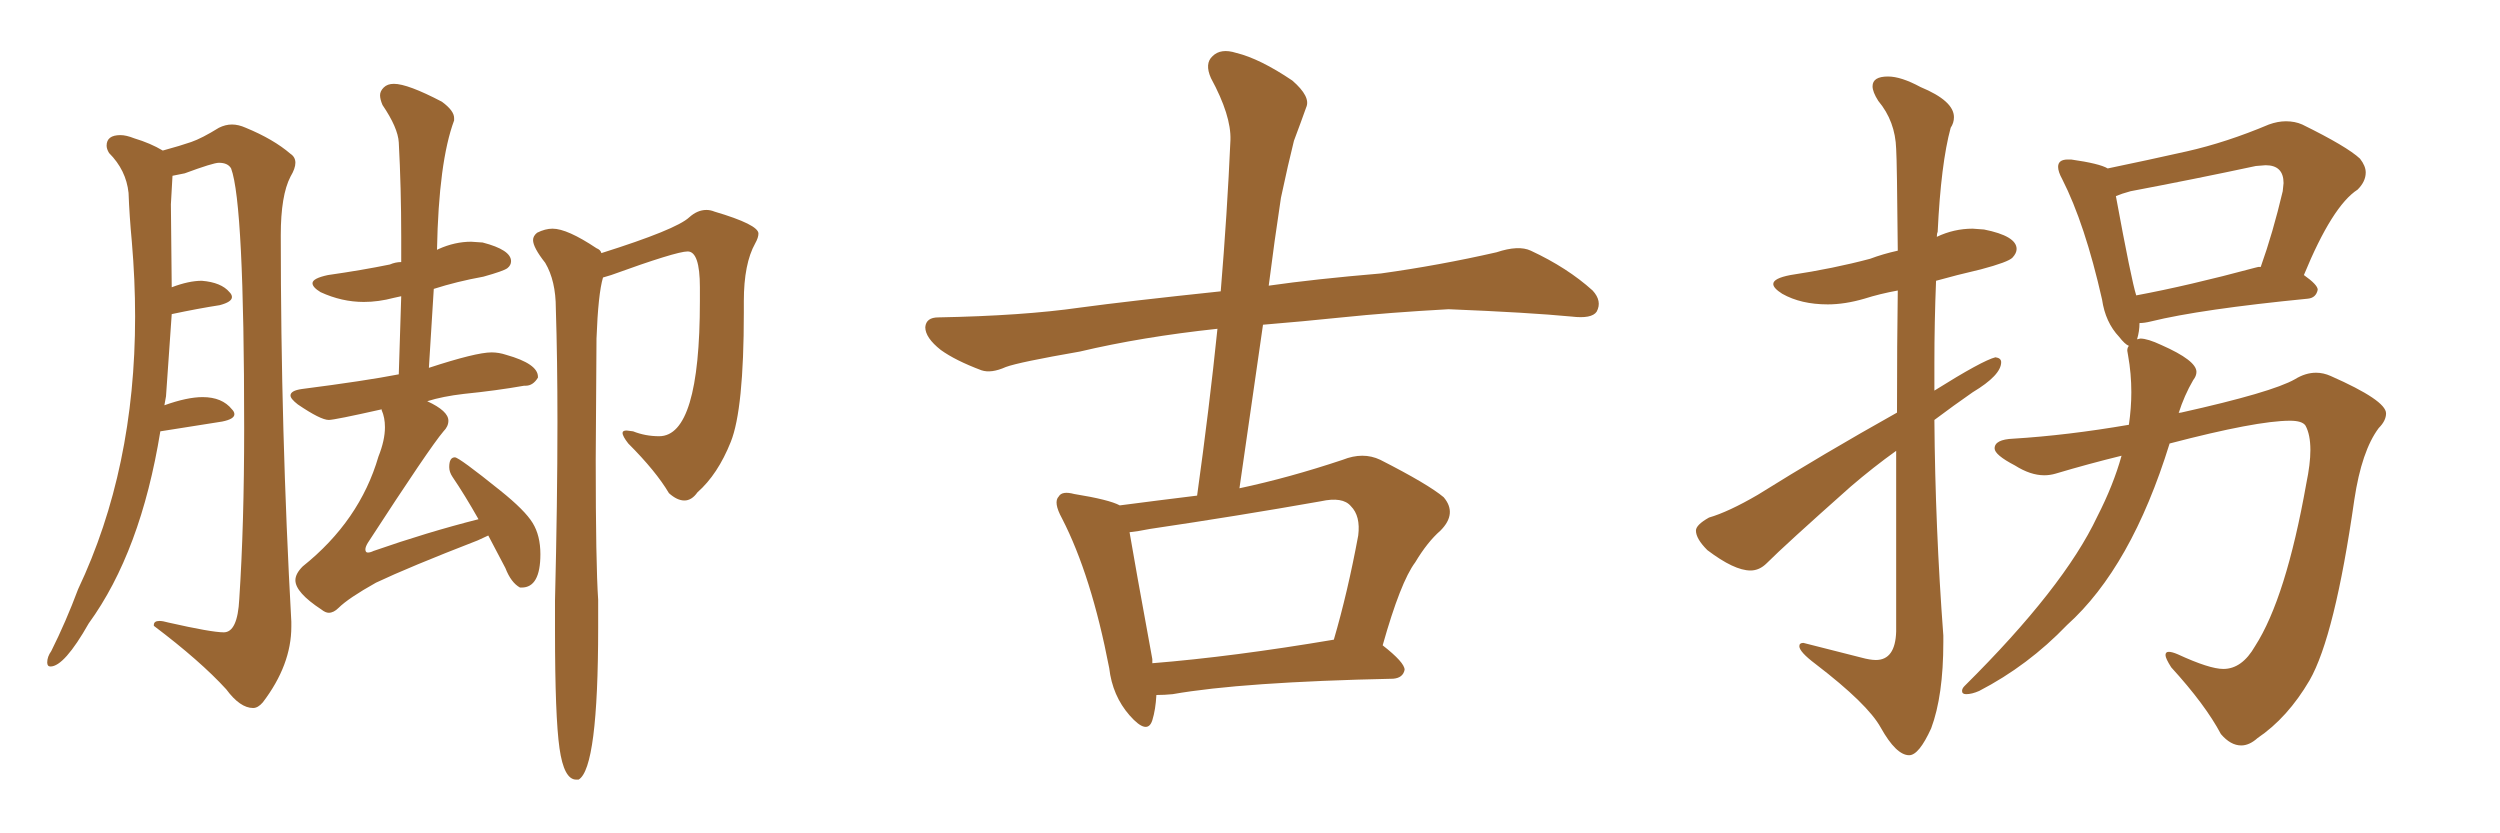 <svg xmlns="http://www.w3.org/2000/svg" xmlns:xlink="http://www.w3.org/1999/xlink" width="450" height="150"><path fill="#996633" padding="10" d="M59.18 110.30L59.18 110.30Q58.59 110.30 57.86 109.72L57.86 109.72Q53.17 106.64 53.17 104.44L53.17 104.44Q53.17 103.27 54.49 101.95L54.49 101.95Q64.75 93.75 68.12 82.18L68.12 82.18Q69.29 79.25 69.29 76.90L69.29 76.90Q69.29 75.15 68.70 73.83L68.70 73.83L68.70 73.68Q60.21 75.59 59.18 75.59L59.18 75.59Q57.71 75.59 53.61 72.80L53.61 72.80Q52.29 71.78 52.29 71.19L52.29 71.19Q52.29 70.31 54.35 70.02L54.35 70.02Q65.77 68.55 71.78 67.38L71.78 67.38L72.22 53.32L70.90 53.61Q68.12 54.35 65.48 54.35L65.48 54.35Q61.52 54.35 57.71 52.59L57.71 52.59Q56.25 51.71 56.25 50.98L56.25 50.98Q56.25 50.10 59.03 49.51L59.03 49.51Q65.19 48.63 70.17 47.61L70.17 47.61Q71.19 47.17 72.22 47.17L72.22 47.17L72.22 42.63Q72.22 33.84 71.78 25.63L71.78 25.63Q71.63 23.00 68.85 18.90L68.85 18.90Q68.41 17.87 68.41 17.14L68.41 17.14Q68.41 16.41 69.07 15.75Q69.73 15.09 70.90 15.09L70.90 15.09Q73.39 15.09 79.54 18.31L79.54 18.31Q81.74 19.92 81.74 21.24L81.74 21.24L81.74 21.68Q78.96 29.15 78.66 44.97L78.66 44.97L78.96 44.82Q81.88 43.51 84.81 43.51L84.81 43.51L86.87 43.65Q91.99 44.97 91.99 47.02L91.99 47.02Q91.99 47.75 91.33 48.27Q90.67 48.78 87.01 49.80L87.01 49.80Q82.18 50.68 78.08 52.00L78.08 52.00L77.20 66.21Q85.69 63.43 88.48 63.43L88.48 63.43Q89.79 63.43 91.11 63.87L91.11 63.87Q96.83 65.48 96.83 67.82L96.83 67.82L96.83 67.97Q95.95 69.43 94.63 69.43L94.63 69.43L94.34 69.43Q89.36 70.31 83.50 70.90L83.50 70.90Q79.69 71.34 76.90 72.22L76.90 72.22Q80.71 73.97 80.71 75.73L80.71 75.73Q80.71 76.76 79.83 77.64L79.83 77.64Q77.34 80.57 66.21 97.71L66.21 97.71Q65.77 98.44 65.77 98.88L65.77 98.88Q65.77 99.46 66.21 99.46L66.21 99.46Q66.65 99.46 67.24 99.17L67.24 99.17Q76.90 95.80 86.13 93.46L86.13 93.46Q83.64 89.06 81.45 85.84L81.45 85.84Q80.86 84.96 80.86 84.08L80.86 84.08Q80.86 82.32 81.88 82.32L81.88 82.32Q82.62 82.32 90.09 88.33L90.09 88.33Q94.48 91.85 95.87 94.12Q97.27 96.39 97.27 99.76L97.27 99.76Q97.27 105.76 93.90 105.76L93.90 105.76L93.60 105.76Q91.99 104.88 90.97 102.25L90.97 102.25L87.89 96.39L85.99 97.27Q73.54 102.10 67.68 104.88L67.68 104.88Q62.70 107.67 60.94 109.42L60.94 109.42Q60.06 110.30 59.18 110.30ZM104.15 140.33L104.15 140.33L103.71 140.33Q101.51 140.33 100.71 134.69Q99.90 129.05 99.90 113.53L99.90 113.53L99.90 108.11Q100.34 90.23 100.34 76.03L100.34 76.03Q100.34 64.60 100.05 55.52L100.05 55.52Q100.05 50.54 98.14 47.31L98.14 47.31Q95.95 44.53 95.95 43.21L95.95 43.21Q95.95 42.48 96.68 41.89L96.68 41.89Q98.14 41.16 99.46 41.16L99.46 41.16Q102.10 41.16 107.37 44.68L107.37 44.68Q108.11 44.97 108.25 45.56L108.25 45.56Q121.73 41.31 124.07 39.11L124.07 39.11Q125.54 37.79 127.15 37.79L127.15 37.79Q127.88 37.79 128.61 38.09L128.61 38.09Q136.52 40.43 136.52 42.04L136.52 42.04Q136.52 42.77 135.94 43.80L135.94 43.80Q133.89 47.46 133.89 54.20L133.89 54.20L133.89 56.25Q133.89 73.68 131.54 79.54Q129.20 85.40 125.54 88.62L125.54 88.62Q124.51 90.09 123.19 90.09L123.19 90.09Q121.88 90.09 120.41 88.77L120.41 88.77Q118.07 84.81 113.09 79.83L113.09 79.83Q112.06 78.52 112.06 77.93L112.06 77.93Q112.06 77.49 112.79 77.49L112.79 77.49L113.96 77.64Q116.16 78.52 118.65 78.52L118.65 78.52Q125.98 78.52 125.98 54.20L125.98 54.20L125.98 51.71Q125.98 45.26 123.78 45.26L123.78 45.26Q121.73 45.26 110.01 49.51L110.01 49.51L108.54 49.95Q107.67 52.88 107.37 60.94L107.37 60.94L107.23 82.76Q107.23 101.51 107.67 107.96L107.67 107.96L107.67 112.94Q107.67 138.28 104.15 140.33ZM45.56 127.44L45.56 127.44Q43.21 127.44 40.72 124.07L40.72 124.07Q36.04 118.95 27.69 112.65L27.69 112.65L27.69 112.50Q27.69 111.77 28.71 111.77L28.71 111.77Q29.30 111.77 30.32 112.06L30.32 112.06Q38.09 113.82 40.28 113.82L40.28 113.82Q42.77 113.82 43.07 107.81L43.07 107.81Q43.95 94.48 43.95 77.05L43.95 77.05Q43.95 36.62 41.60 30.32L41.60 30.32Q41.02 29.30 39.40 29.30L39.40 29.30Q38.38 29.30 33.25 31.20L33.25 31.20L31.05 31.64L30.76 36.77L30.91 51.71Q33.98 50.54 36.33 50.54L36.33 50.54Q39.84 50.83 41.31 52.59L41.31 52.59Q41.75 53.03 41.75 53.47L41.75 53.47Q41.75 54.35 39.55 54.93L39.55 54.93Q35.74 55.52 30.91 56.54L30.91 56.54L29.88 71.34L29.59 72.95Q33.69 71.48 36.47 71.48L36.47 71.48Q39.99 71.48 41.75 73.68L41.75 73.68Q42.19 74.12 42.19 74.56L42.19 74.56Q42.19 75.44 39.99 75.88L39.99 75.88L28.86 77.64Q25.34 99.32 15.97 112.21L15.97 112.21Q11.57 119.97 9.08 119.97L9.08 119.97Q8.50 119.97 8.50 119.24L8.50 119.24Q8.50 118.21 9.23 117.19L9.23 117.19Q11.87 111.91 14.06 106.05L14.06 106.05Q24.32 84.38 24.32 56.98L24.32 56.98Q24.32 50.39 23.73 43.51L23.73 43.51Q23.29 38.82 23.14 34.72L23.14 34.72Q22.71 30.62 19.63 27.54L19.63 27.54Q19.19 26.81 19.19 26.22L19.19 26.22Q19.19 24.32 21.68 24.32L21.68 24.32Q22.71 24.32 24.17 24.90L24.17 24.90Q27.10 25.78 29.30 27.10L29.30 27.10Q32.52 26.22 34.42 25.56Q36.33 24.90 39.40 23.00L39.40 23.00Q40.58 22.41 41.75 22.41L41.75 22.41Q42.92 22.41 44.24 23.00L44.24 23.00Q49.22 25.05 52.29 27.69L52.29 27.69Q53.17 28.27 53.17 29.30L53.17 29.30Q53.17 30.32 52.29 31.79L52.29 31.79Q50.54 35.16 50.54 42.33L50.54 42.33Q50.54 77.78 52.44 111.91L52.44 111.91L52.44 112.79Q52.44 119.68 47.31 126.42L47.31 126.42Q46.44 127.44 45.56 127.44ZM208.15 125.10L208.15 125.10Q208.01 127.73 207.42 129.64L207.42 129.64Q206.54 132.42 203.32 128.76L203.32 128.76Q200.24 125.24 199.66 120.26L199.66 120.26Q196.44 103.56 191.16 93.31L191.16 93.31Q189.55 90.38 190.58 89.36L190.58 89.36Q191.16 88.33 193.36 88.92L193.36 88.92Q199.66 89.94 201.56 90.97L201.56 90.97Q208.30 90.09 215.48 89.21L215.48 89.21Q217.68 73.39 219.14 59.18L219.14 59.18Q205.52 60.64 194.38 63.28L194.38 63.28Q183.40 65.19 181.05 66.06L181.05 66.06Q178.42 67.24 176.66 66.65L176.66 66.65Q171.97 64.89 169.34 62.99L169.34 62.99Q166.55 60.79 166.55 58.89L166.55 58.89Q166.70 57.13 168.90 57.13L168.90 57.13Q184.13 56.84 194.38 55.37L194.38 55.37Q203.03 54.20 219.73 52.44L219.73 52.44Q220.90 38.38 221.48 25.20L221.48 25.20Q221.63 20.80 217.97 14.06L217.97 14.06Q216.80 11.43 218.26 10.11L218.26 10.11Q219.73 8.64 222.51 9.52L222.51 9.52Q226.76 10.55 232.62 14.50L232.62 14.50Q235.99 17.43 235.11 19.34L235.11 19.34Q234.23 21.83 232.91 25.34L232.91 25.34Q231.88 29.44 230.57 35.60L230.57 35.60Q229.39 43.36 228.37 51.42L228.37 51.42Q236.57 50.24 248.58 49.22L248.58 49.22Q259.13 47.75 269.38 45.41L269.38 45.41Q273.34 44.09 275.54 45.12L275.54 45.12Q282.13 48.19 286.67 52.29L286.67 52.29Q288.43 54.20 287.40 56.10L287.40 56.10Q286.52 57.42 282.86 56.98L282.86 56.98Q275.24 56.25 260.74 55.66L260.74 55.66Q250.05 56.25 241.55 57.13L241.55 57.13Q234.52 57.86 227.34 58.45L227.34 58.45Q225.29 72.80 223.10 87.89L223.10 87.89Q232.03 85.99 241.70 82.76L241.70 82.76Q245.36 81.30 248.44 82.76L248.44 82.76Q257.08 87.16 259.86 89.50L259.86 89.50Q262.35 92.43 259.28 95.51L259.28 95.51Q256.93 97.56 254.74 101.22L254.74 101.22Q252.10 104.74 248.88 116.16L248.88 116.16Q252.83 119.24 252.83 120.56L252.83 120.56Q252.54 122.02 250.78 122.17L250.78 122.17Q223.54 122.75 211.08 124.95L211.08 124.95Q209.62 125.10 208.15 125.10ZM207.42 119.38L207.42 119.38L207.42 119.38Q221.92 118.21 240.09 115.14L240.09 115.14Q242.58 106.64 244.48 96.39L244.48 96.39Q244.92 92.87 243.16 91.11L243.16 91.11Q241.70 89.36 237.74 90.23L237.74 90.23Q222.80 92.87 206.98 95.21L206.98 95.21Q204.79 95.65 203.32 95.80L203.32 95.80Q204.20 101.07 207.42 118.65L207.42 118.65Q207.42 118.95 207.42 119.38ZM343.65 135.94L343.65 135.94Q341.31 135.94 338.53 130.96L338.53 130.96Q336.18 126.71 326.81 119.53L326.81 119.53Q323.88 117.33 323.88 116.31L323.88 116.31Q323.88 115.72 324.61 115.72L324.61 115.72L335.01 118.36Q336.62 118.80 337.65 118.80L337.65 118.80Q341.16 118.80 341.31 113.67L341.31 113.67L341.31 81.15Q337.21 84.08 333.11 87.60L333.11 87.60Q321.24 98.14 318.02 101.37L318.02 101.37Q316.70 102.69 315.09 102.69L315.09 102.69Q312.16 102.69 307.32 99.02L307.32 99.02Q305.27 96.97 305.27 95.51L305.27 95.51Q305.27 94.48 307.62 93.16L307.62 93.16Q311.13 92.14 316.41 89.06L316.41 89.06Q328.13 81.74 341.46 74.27L341.46 74.27Q341.46 61.52 341.60 52.29L341.60 52.29Q338.38 52.88 335.60 53.76L335.60 53.76Q332.08 54.79 329.00 54.79L329.00 54.79Q324.17 54.79 320.80 52.88L320.80 52.88Q319.19 51.86 319.19 51.12L319.19 51.12Q319.19 50.10 322.27 49.51L322.27 49.51Q330.03 48.34 336.62 46.58L336.62 46.58Q338.96 45.70 341.60 45.12L341.60 45.12Q341.46 29.00 341.31 26.81L341.31 26.81Q341.16 21.83 338.09 18.16L338.09 18.16Q337.06 16.55 337.06 15.53L337.06 15.53Q337.06 13.77 339.84 13.77L339.84 13.77Q342.19 13.77 345.70 15.67L345.70 15.67Q351.71 18.16 351.71 21.09L351.71 21.09Q351.71 22.12 351.12 23.00L351.12 23.00Q349.37 29.44 348.78 41.75L348.78 41.75Q348.63 42.04 348.63 42.63L348.63 42.63Q351.71 41.16 355.08 41.16L355.08 41.16L357.13 41.31Q362.99 42.48 362.99 44.82L362.99 44.82Q362.99 45.56 362.26 46.36Q361.52 47.17 356.54 48.49L356.54 48.49Q352.15 49.51 348.49 50.54L348.49 50.54Q348.19 58.01 348.19 65.33L348.19 65.33L348.19 70.31Q356.84 64.89 359.18 64.31L359.18 64.31Q360.21 64.45 360.21 65.19L360.21 65.19Q360.21 67.53 355.08 70.61L355.08 70.61Q351.71 72.95 348.19 75.59L348.19 75.59Q348.34 94.92 349.80 114.40L349.80 114.40L349.80 115.58Q349.80 125.24 347.61 131.10L347.61 131.10Q345.41 135.94 343.65 135.94ZM403.42 134.18L403.42 134.18Q401.51 134.18 399.76 132.13L399.76 132.13Q396.97 126.86 390.82 120.12L390.82 120.12Q389.79 118.51 389.79 117.92L389.79 117.92Q389.79 117.33 390.38 117.33L390.38 117.33Q390.97 117.33 391.99 117.77L391.99 117.77Q397.71 120.41 400.20 120.41L400.20 120.41Q403.56 120.41 405.91 116.31L405.91 116.31Q411.47 107.67 415.14 87.01L415.14 87.01Q415.87 83.50 415.87 81.01L415.87 81.01Q415.87 78.22 414.99 76.61L414.99 76.61Q414.40 75.73 412.21 75.73L412.21 75.73Q406.20 75.73 390.53 79.83L390.53 79.83Q383.64 102.10 372.07 112.50L372.07 112.50Q365.04 119.82 356.25 124.37L356.25 124.37Q354.93 124.95 353.91 124.95L353.91 124.95Q353.17 124.95 353.17 124.37L353.17 124.37Q353.17 123.93 353.61 123.49L353.61 123.49Q371.48 105.76 377.49 93.02L377.49 93.02Q380.42 87.30 381.88 82.03L381.88 82.03Q375.88 83.50 370.02 85.25L370.02 85.25Q368.99 85.55 367.97 85.55L367.97 85.55Q365.48 85.55 362.70 83.79L362.70 83.79Q359.03 81.88 359.03 80.71L359.03 80.71Q359.03 79.10 362.40 78.96L362.40 78.96Q372.07 78.37 383.20 76.46L383.20 76.46Q383.64 73.39 383.64 70.61L383.64 70.61Q383.64 67.24 383.06 64.01L383.06 64.01L382.91 63.13Q382.91 62.55 383.20 62.26L383.20 62.26Q382.47 61.96 381.45 60.64L381.45 60.64Q378.96 58.01 378.37 53.91L378.37 53.91Q375.29 40.28 371.19 32.23L371.19 32.23Q370.46 30.91 370.46 30.03L370.46 30.03Q370.46 28.71 372.22 28.71L372.22 28.71L372.80 28.71Q377.93 29.44 379.39 30.32L379.39 30.32Q386.43 28.86 393.60 27.25Q400.78 25.63 408.40 22.41L408.40 22.41Q410.01 21.83 411.47 21.83L411.47 21.83Q413.09 21.83 414.40 22.41L414.40 22.41Q422.46 26.37 424.80 28.56L424.80 28.56Q425.83 29.88 425.83 31.05L425.83 31.05Q425.83 32.67 424.37 34.13L424.37 34.13Q419.82 37.06 414.70 49.51L414.70 49.51Q417.19 51.27 417.19 52.15L417.19 52.15Q416.89 53.61 415.43 53.76L415.43 53.76Q396.09 55.66 387.16 57.86L387.16 57.86Q385.99 58.15 385.11 58.15L385.11 58.15Q385.11 59.62 384.67 61.08L384.67 61.08L385.25 60.94Q386.57 60.94 389.06 62.11L389.06 62.11Q395.36 64.89 395.36 66.94L395.36 66.94Q395.36 67.68 394.78 68.41L394.78 68.41Q393.16 71.19 392.14 74.41L392.14 74.41Q392.14 74.27 392.58 74.27L392.58 74.27Q408.98 70.61 413.09 68.26L413.09 68.26Q414.99 67.09 416.89 67.09L416.89 67.09Q418.21 67.09 419.53 67.68L419.53 67.68Q429.49 72.07 429.49 74.41L429.49 74.41Q429.49 75.73 428.17 77.05L428.17 77.05Q425.10 81.15 423.78 89.94L423.78 89.94Q420.26 114.55 415.72 122.46L415.72 122.46Q411.77 129.20 406.35 132.86L406.35 132.86Q404.88 134.18 403.42 134.18ZM384.52 53.17L384.52 53.17Q393.90 51.42 405.91 48.19L405.91 48.19L406.49 48.05L406.93 48.05Q409.13 41.89 410.89 34.42L410.89 34.42L411.04 32.96Q411.04 29.74 407.81 29.74L407.81 29.74L406.05 29.88Q395.07 32.23 383.50 34.42L383.50 34.42Q381.88 34.86 380.86 35.30L380.86 35.30Q383.64 50.39 384.52 53.17Z"/></svg>